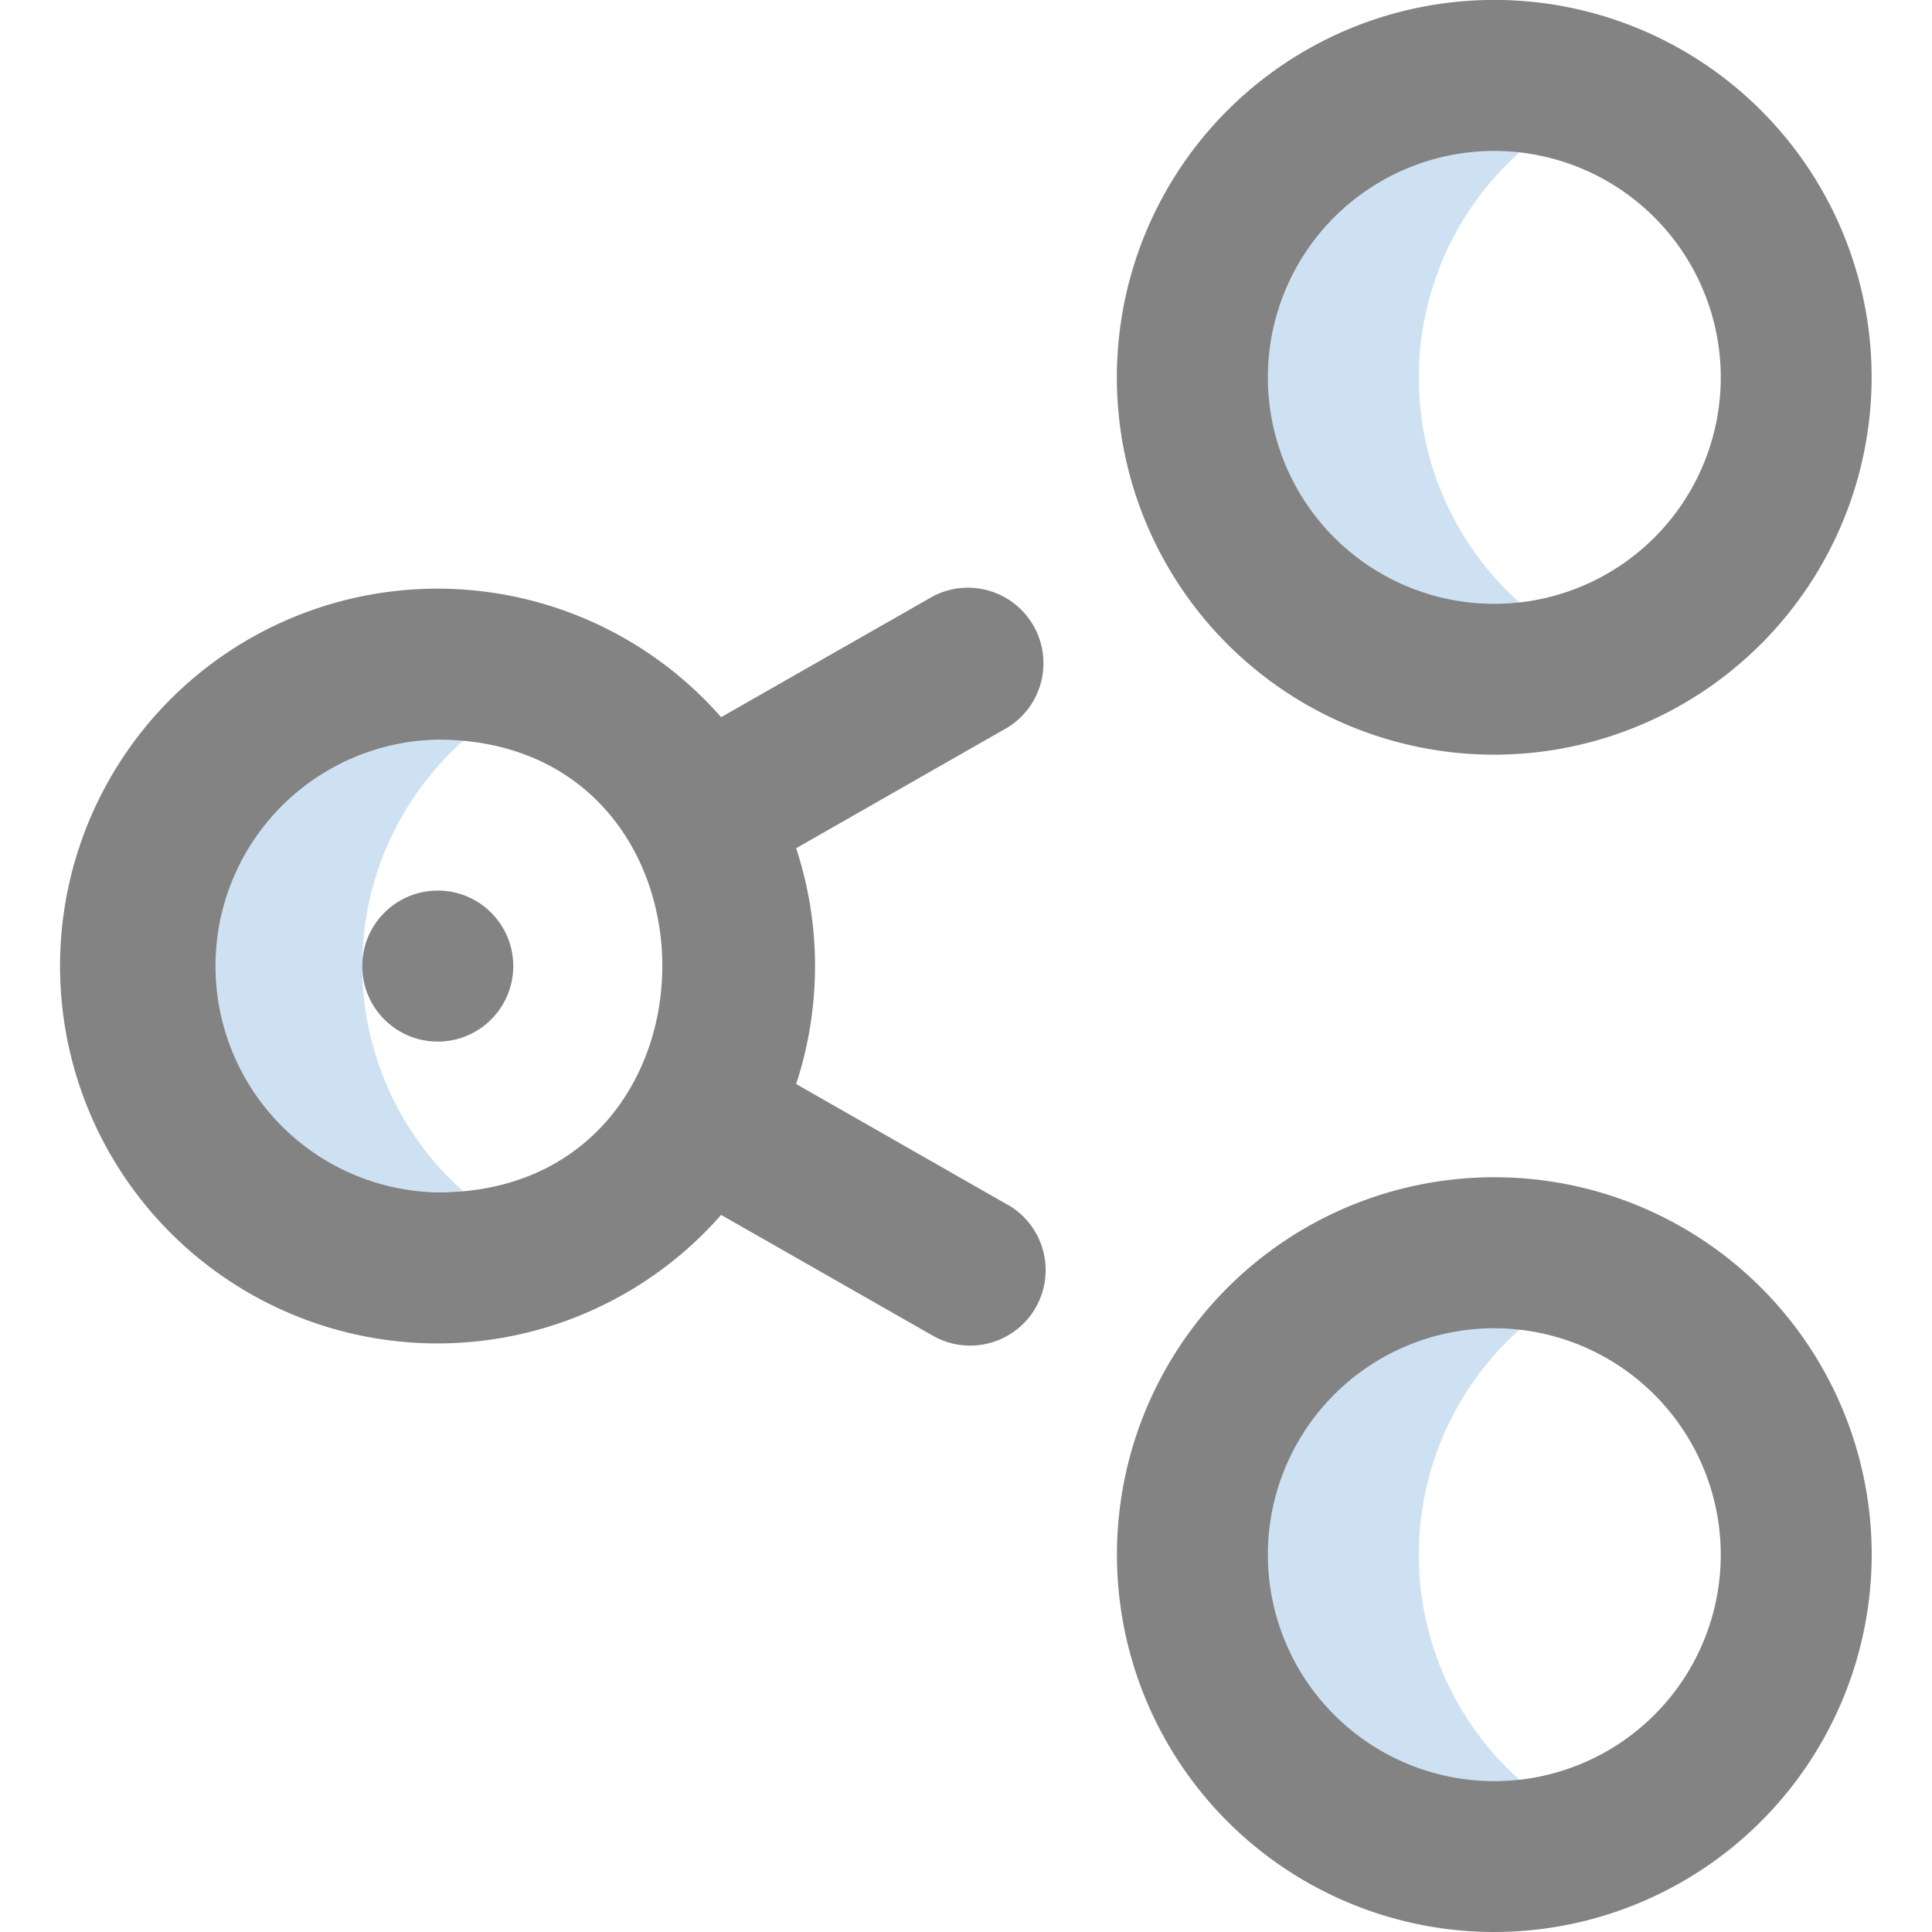 <svg xmlns="http://www.w3.org/2000/svg" xmlns:xlink="http://www.w3.org/1999/xlink" width="24" height="24" viewBox="0 0 24 24">
  <defs>
    <clipPath id="clip-path">
      <rect id="Rectangle_4167" data-name="Rectangle 4167" width="24" height="24" transform="translate(326 691)" fill="#fff" stroke="#707070" stroke-width="1"/>
    </clipPath>
  </defs>
  <g id="Mask_Group_24" data-name="Mask Group 24" transform="translate(-326 -691)" clip-path="url(#clip-path)">
    <g id="share" transform="translate(326 691)">
      <g id="Group_21903" data-name="Group 21903">
        <path id="Path_37426" data-name="Path 37426" d="M17.625,4.688a3.751,3.751,0,0,1,2.344-3.476,3.75,3.75,0,1,0,0,6.953,3.75,3.75,0,0,1-2.344-3.476Z" fill="#cee1f2"/>
        <path id="Path_37427" data-name="Path 37427" d="M4.5,12A3.751,3.751,0,0,1,6.844,8.524a3.75,3.75,0,1,0,0,6.953A3.75,3.75,0,0,1,4.5,12Z" fill="#cee1f2"/>
        <path id="Path_37428" data-name="Path 37428" d="M17.625,19.313a3.751,3.751,0,0,1,2.344-3.476,3.75,3.75,0,1,0,0,6.953A3.75,3.75,0,0,1,17.625,19.313Z" fill="#cee1f2"/>
      </g>
      <path id="Path_37429" data-name="Path 37429" d="M18.563,9.375A4.688,4.688,0,1,1,23.25,4.688,4.693,4.693,0,0,1,18.563,9.375Zm0-7.5a2.813,2.813,0,1,0,2.813,2.813A2.816,2.816,0,0,0,18.563,1.875Z" fill="#838383"/>
      <path id="Path_37430" data-name="Path 37430" d="M18.563,24a4.688,4.688,0,1,1,4.688-4.687A4.693,4.693,0,0,1,18.563,24Zm0-7.5a2.813,2.813,0,1,0,2.813,2.813A2.816,2.816,0,0,0,18.563,16.5Z" fill="#838383"/>
      <path id="Path_37431" data-name="Path 37431" d="M12.517,14.966l-2.627-1.5a4.688,4.688,0,0,0,0-2.929l2.627-1.5a.938.938,0,0,0-.93-1.628l-2.629,1.5a4.688,4.688,0,1,0,0,6.183l2.629,1.5a.937.937,0,1,0,.93-1.628Zm-7.08-.153a2.813,2.813,0,0,1,0-5.625C9.16,9.188,9.155,14.813,5.438,14.813Z" fill="#838383"/>
      <circle id="Ellipse_21" data-name="Ellipse 21" cx="0.938" cy="0.938" r="0.938" transform="translate(4.5 11.063)" fill="#838383"/>
    </g>
  </g>
</svg>
